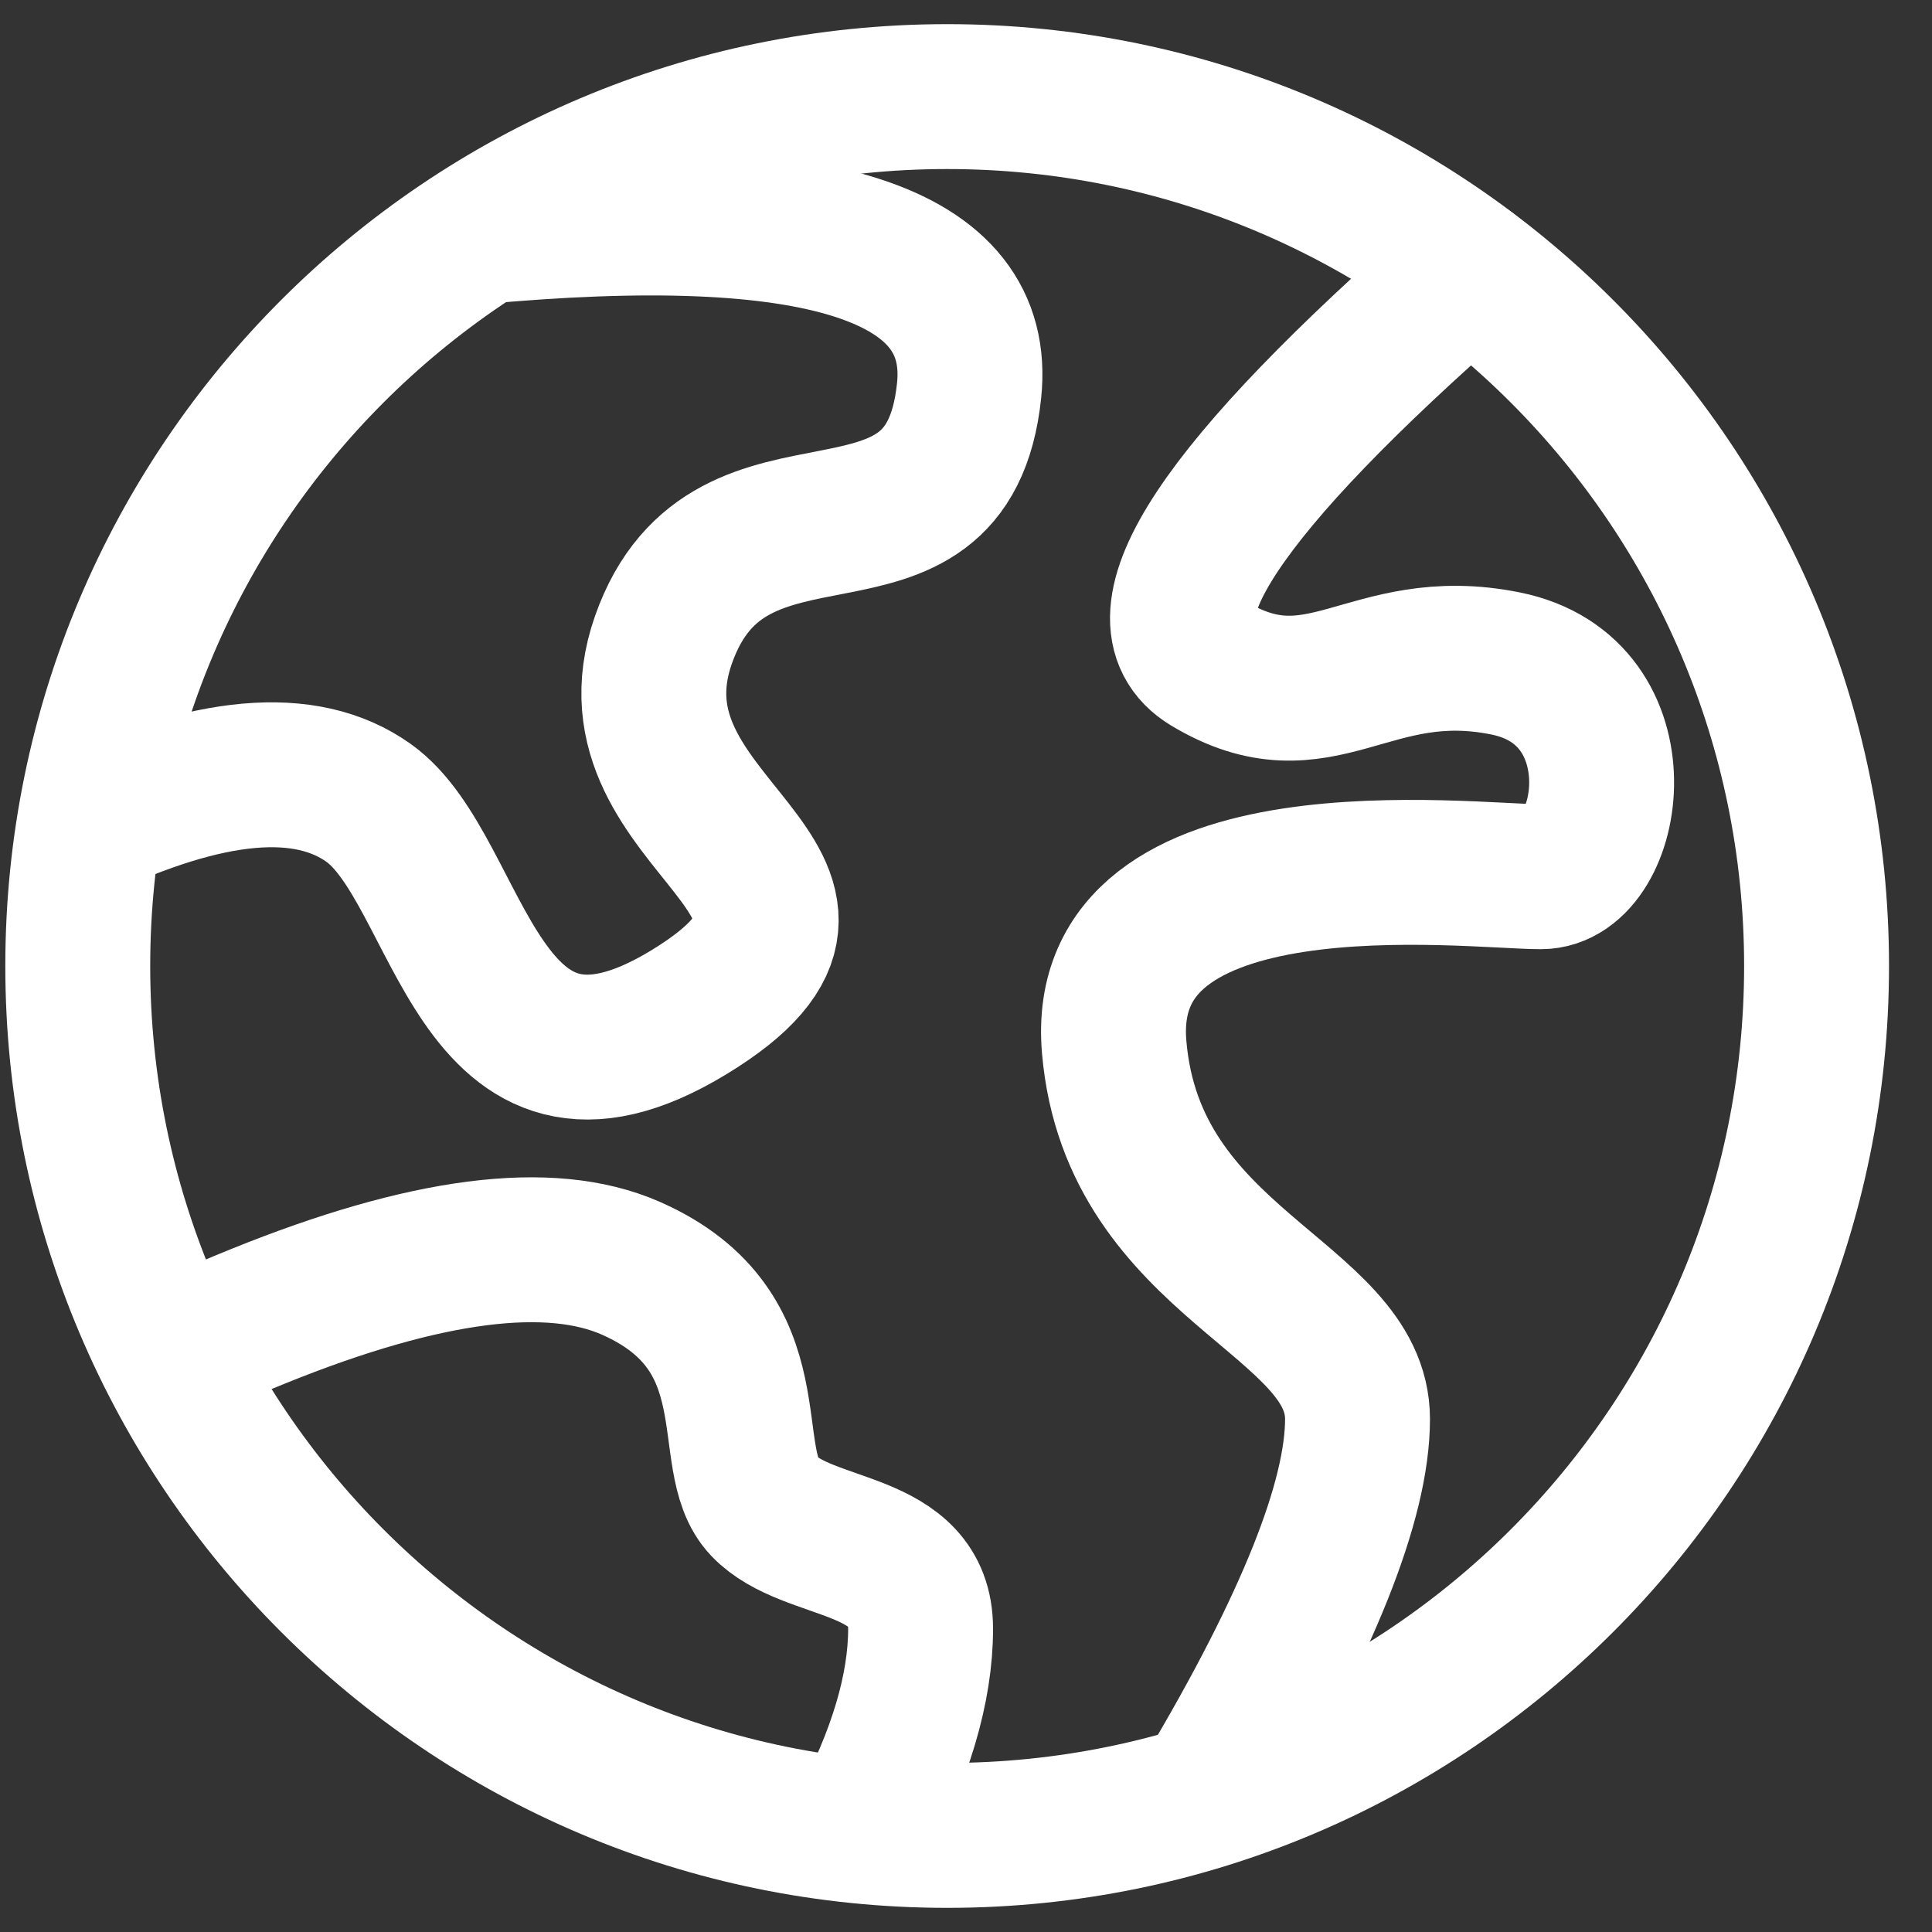 <svg width="20" height="20" viewBox="0 0 20 20" fill="none" xmlns="http://www.w3.org/2000/svg">
<rect x="0" y="0" width="20" height="20" fill="#333333" stroke="none"/>
<path d="M9.805 19C14.775 19 18.805 14.971 18.805 10C18.805 5.029 14.775 1 9.805 1C4.834 1 0.805 5.029 0.805 10C0.805 14.971 4.834 19 9.805 19Z" stroke="white" stroke-width="1.5"/>
<path d="M0.805 8.579C2.161 7.938 3.165 7.849 3.815 8.311C4.79 9.004 4.912 11.829 7.131 10.479C9.349 9.129 6.181 8.579 6.868 6.623C7.556 4.667 9.808 6.186 10.032 4.044C10.182 2.615 8.473 2.069 4.907 2.404" stroke="white" stroke-width="1.5"/>
<path d="M15.204 2.801C12.633 5.046 11.735 6.401 12.51 6.868C13.673 7.567 14.166 6.582 15.585 6.868C17.004 7.153 16.697 9.076 15.951 9.076C15.204 9.076 11.339 8.584 11.534 10.84C11.728 13.096 14.053 13.43 14.053 14.69C14.053 15.53 13.539 16.817 12.51 18.548" stroke="white" stroke-width="1.5" stroke-linecap="round"/>
<path d="M1.752 14.017C2.162 13.838 2.47 13.707 2.677 13.624C4.408 12.924 5.693 12.76 6.531 13.129C8.012 13.783 7.443 15.104 7.907 15.59C8.371 16.076 9.53 15.935 9.53 16.86C9.53 17.477 9.322 18.174 8.908 18.951" stroke="white" stroke-width="1.5" stroke-linecap="round"/>
</svg>
